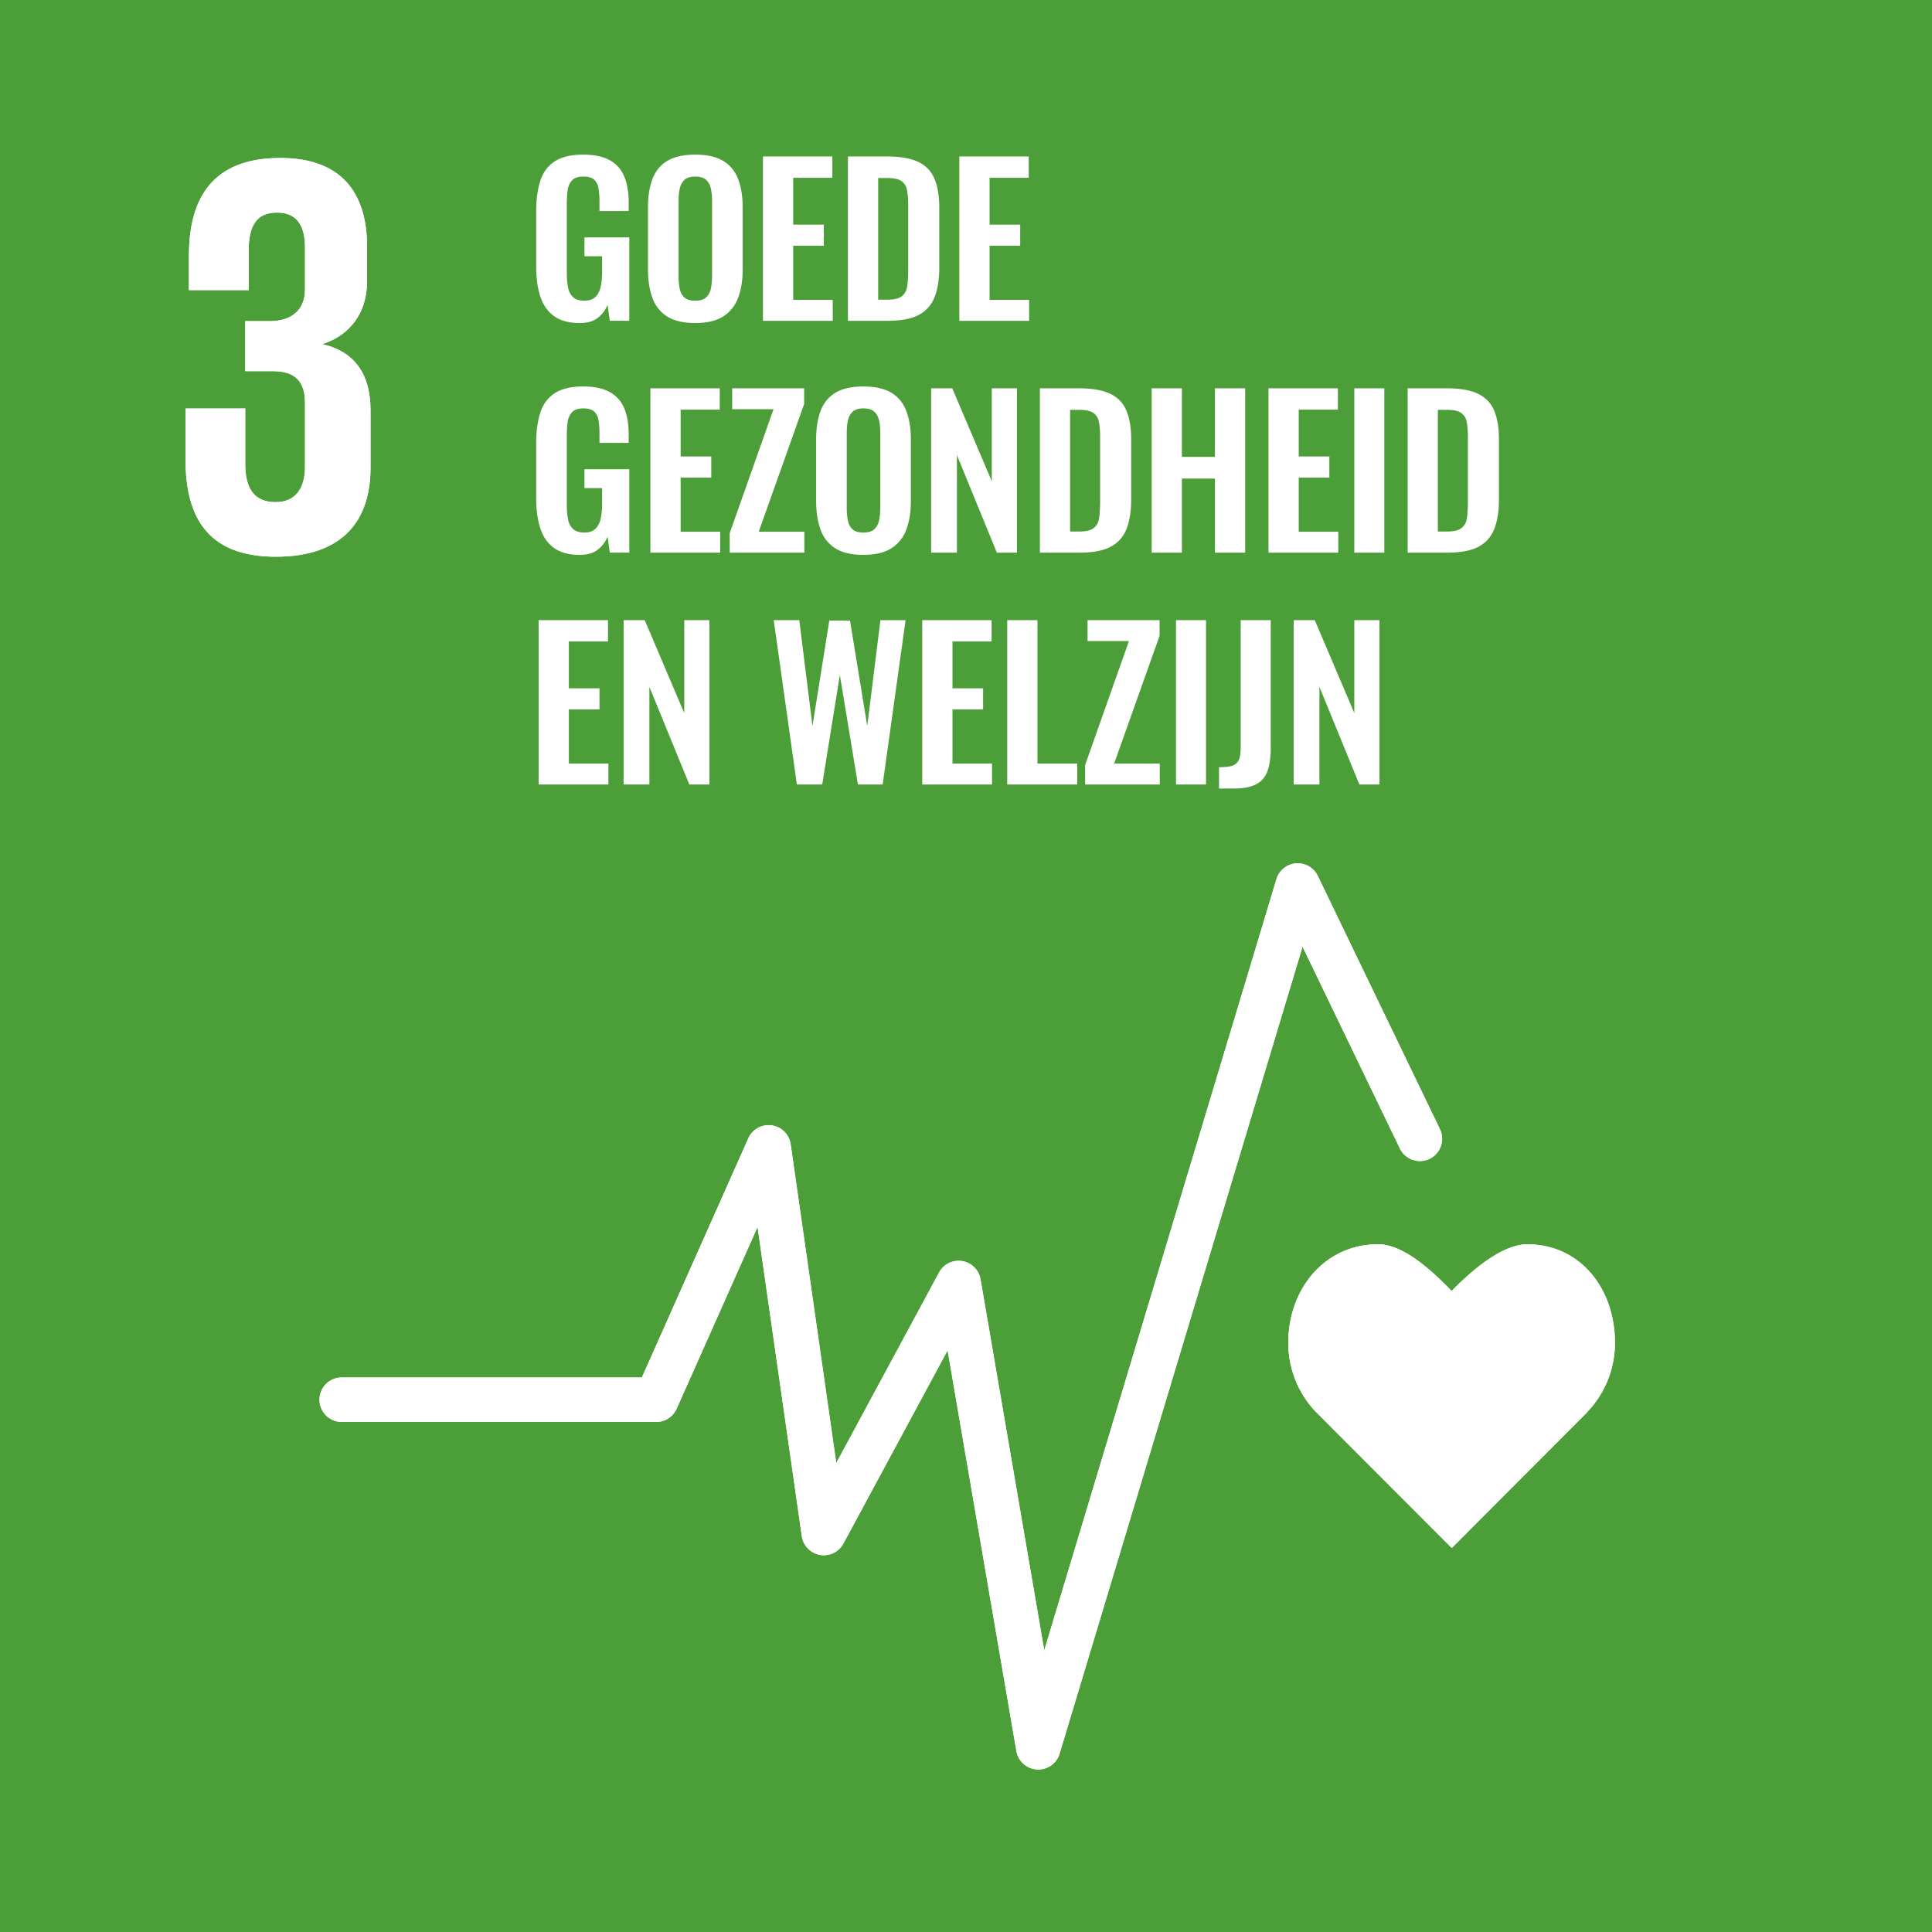 <svg xmlns="http://www.w3.org/2000/svg" width="100" height="100" viewBox="0 0 100 100"><path fill="#4c9f38" d="M0 0h100v100H0z"/><path d="M14.27 28.815c3.421 0 4.908-1.814 4.908-4.61v-2.973c0-1.843-.803-3.034-2.498-3.42 1.397-.445 2.32-1.576 2.32-3.27v-1.756c0-2.854-1.369-4.609-4.491-4.609-3.51 0-4.73 2.08-4.73 5.055v1.784h3.093v-2.051c0-1.25.388-1.962 1.458-1.962 1.072 0 1.456.713 1.456 1.813v2.171c0 1.07-.713 1.635-1.812 1.635h-1.28v2.589h1.428c1.19 0 1.664.564 1.664 1.635v3.33c0 1.07-.475 1.815-1.516 1.815-1.16 0-1.576-.774-1.576-1.963v-2.885H9.603v2.646c0 3.064 1.218 5.026 4.667 5.026" fill="#fff"/><path d="M14.27 28.815c3.421 0 4.908-1.814 4.908-4.61v-2.973c0-1.843-.803-3.034-2.498-3.42 1.397-.445 2.32-1.576 2.32-3.27v-1.756c0-2.854-1.369-4.609-4.491-4.609-3.51 0-4.73 2.08-4.73 5.055v1.784h3.093v-2.051c0-1.25.388-1.962 1.458-1.962 1.072 0 1.456.713 1.456 1.813v2.171c0 1.07-.713 1.635-1.812 1.635h-1.28v2.589h1.428c1.19 0 1.664.564 1.664 1.635v3.33c0 1.07-.475 1.815-1.516 1.815-1.16 0-1.576-.774-1.576-1.963v-2.885H9.603v2.646c0 3.064 1.218 5.026 4.667 5.026" fill="#fff"/><g><path fill="none" d="M27.238 8.099h70.693v35.519H27.238z"/><path d="M30.01 16.72c-.56 0-1.004-.12-1.333-.358-.33-.237-.566-.575-.709-1.013-.143-.437-.215-.953-.215-1.549v-2.856c0-.609.07-1.133.21-1.574.14-.441.388-.78.745-1.014.357-.234.847-.352 1.47-.352.581 0 1.045.099 1.391.294.347.197.596.478.746.846.15.367.226.814.226 1.338v.441h-1.512v-.493c0-.266-.018-.495-.053-.688a.764.764 0 00-.226-.446c-.115-.105-.299-.157-.55-.157-.274 0-.471.066-.594.199a.922.922 0 00-.226.52c-.028.213-.042.45-.042.708v3.581c0 .287.023.537.069.75a.866.866 0 00.267.494c.133.116.322.173.567.173s.434-.06.567-.183a.99.99 0 00.278-.52c.053-.224.079-.486.079-.787v-.809h-.913v-.976h2.32v4.315h-1.008l-.115-.83a1.63 1.63 0 01-.51.678c-.227.178-.537.268-.929.268zM35.984 16.72c-.609 0-1.091-.113-1.448-.337a1.853 1.853 0 01-.767-.966c-.154-.42-.23-.917-.23-1.49v-3.182c0-.574.076-1.066.23-1.475.154-.41.41-.723.767-.94.357-.217.84-.326 1.448-.326s1.093.11 1.45.326.614.53.771.94c.158.41.236.9.236 1.475v3.192c0 .567-.078 1.06-.236 1.475a1.911 1.911 0 01-.771.966c-.357.227-.84.342-1.45.342zm0-1.156c.252 0 .44-.055.562-.168a.844.844 0 00.247-.456c.042-.193.063-.404.063-.635v-3.928c0-.23-.021-.439-.063-.624s-.125-.335-.247-.446c-.122-.112-.31-.168-.562-.168-.245 0-.428.056-.55.168s-.205.26-.247.446-.063.393-.063.624v3.928c0 .23.019.442.057.635.039.192.12.345.242.456.122.113.31.168.561.168zM39.491 16.604V8.099h3.591v1.103h-2.026v2.425h1.585v1.092h-1.585v2.803h2.047v1.082h-3.612zM43.89 16.604V8.099h2.017c.693 0 1.235.094 1.627.283.392.19.67.48.835.872s.247.89.247 1.491v3.108c0 .616-.083 1.129-.247 1.538-.165.41-.44.714-.825.914-.384.2-.913.299-1.585.299h-2.068zm1.565-1.092h.473c.35 0 .601-.061.756-.184.153-.122.246-.303.278-.54.031-.238.047-.533.047-.883V10.63c0-.336-.023-.607-.068-.813a.692.692 0 00-.3-.457c-.154-.098-.398-.147-.734-.147h-.452v6.3zM49.655 16.604V8.099h3.591v1.103H51.22v2.425h1.585v1.092H51.22v2.803h2.047v1.082h-3.612zM30.01 28.72c-.56 0-1.004-.12-1.333-.358-.33-.237-.566-.575-.709-1.013-.143-.437-.215-.953-.215-1.549v-2.856c0-.609.07-1.133.21-1.574.14-.441.388-.78.745-1.014.357-.234.847-.352 1.47-.352.581 0 1.045.099 1.391.294.347.197.596.478.746.846.15.367.226.814.226 1.338v.441h-1.512v-.493c0-.266-.018-.495-.053-.688a.764.764 0 00-.226-.446c-.115-.105-.299-.157-.55-.157-.274 0-.471.066-.594.199a.922.922 0 00-.226.52c-.028.213-.042.45-.042.708v3.581c0 .287.023.537.069.75a.866.866 0 00.267.494c.133.116.322.173.567.173s.434-.06.567-.183a.99.99 0 00.278-.52c.053-.224.079-.486.079-.787v-.809h-.913v-.976h2.32v4.315h-1.008l-.115-.83a1.63 1.63 0 01-.51.678c-.227.178-.537.268-.929.268zM33.664 28.604v-8.505h3.59v1.103H35.23v2.425h1.585v1.092h-1.585v2.803h2.047v1.082h-3.612zM37.77 28.604v-1.008l2.267-6.415h-2.141v-1.082h3.727v.809l-2.352 6.614h2.362v1.082H37.77zM44.689 28.72c-.609 0-1.092-.113-1.449-.337a1.853 1.853 0 01-.766-.966c-.155-.42-.231-.917-.231-1.49v-3.182c0-.574.076-1.066.23-1.475.154-.41.41-.723.767-.94.357-.217.84-.326 1.449-.326s1.092.11 1.45.326.613.53.77.94c.158.41.237.9.237 1.475v3.192c0 .567-.079 1.06-.236 1.475a1.911 1.911 0 01-.772.966c-.357.227-.84.342-1.449.342zm0-1.156c.252 0 .44-.055.562-.168a.844.844 0 00.247-.456c.042-.193.063-.404.063-.635v-3.928c0-.23-.021-.439-.063-.624s-.125-.335-.247-.446c-.123-.112-.31-.168-.562-.168-.245 0-.429.056-.551.168s-.205.26-.247.446-.063.393-.063.624v3.928c0 .23.02.442.058.635.038.192.119.345.241.456.123.113.31.168.562.168zM48.196 28.604v-8.505h1.092l2.047 4.81v-4.81h1.302v8.505h-1.04l-2.068-5.05v5.05h-1.333zM53.824 28.604v-8.505h2.016c.693 0 1.235.094 1.627.283.392.19.67.48.835.872s.247.89.247 1.491v3.108c0 .616-.083 1.129-.247 1.538-.165.41-.44.714-.824.914-.385.2-.914.299-1.586.299h-2.068zm1.564-1.092h.473c.35 0 .601-.061.756-.184.154-.122.246-.303.278-.54.031-.238.047-.533.047-.883V22.63c0-.336-.023-.607-.068-.813a.692.692 0 00-.3-.457c-.154-.098-.398-.147-.734-.147h-.452v6.3zM59.61 28.604v-8.505h1.564v3.549h1.711v-3.549h1.565v8.505h-1.565v-3.833h-1.711v3.833h-1.565zM65.657 28.604v-8.505h3.591v1.103h-2.026v2.425h1.585v1.092h-1.585v2.803h2.047v1.082h-3.612zM70.099 28.604v-8.505h1.553v8.505H70.1zM72.86 28.604v-8.505h2.016c.693 0 1.235.094 1.627.283.392.19.67.48.835.872s.247.89.247 1.491v3.108c0 .616-.083 1.129-.247 1.538-.165.41-.44.714-.824.914-.385.2-.914.299-1.586.299H72.86zm1.564-1.092h.473c.35 0 .602-.061.756-.184.154-.122.246-.303.278-.54.031-.238.047-.533.047-.883V22.63c0-.336-.022-.607-.068-.813a.692.692 0 00-.3-.457c-.153-.098-.398-.147-.734-.147h-.452v6.3zM27.879 40.604v-8.505h3.59v1.103h-2.026v2.425h1.586v1.092h-1.586v2.803h2.048v1.082h-3.612zM32.278 40.604v-8.505h1.092l2.047 4.81v-4.81h1.303v8.505h-1.04l-2.068-5.05v5.05h-1.334zM41.245 40.604l-1.197-8.505h1.323l.683 5.481.871-5.46h1.071l.893 5.46.682-5.48h1.302l-1.186 8.504h-1.281l-.935-5.67-.913 5.67h-1.313zM47.734 40.604v-8.505h3.591v1.103H49.3v2.425h1.585v1.092H49.3v2.803h2.047v1.082h-3.612zM52.134 40.604v-8.505h1.564v7.423h2.058v1.082h-3.622zM56.166 40.604v-1.008l2.268-6.415h-2.142v-1.082h3.728v.809l-2.353 6.614h2.363v1.082h-3.864zM60.87 40.604v-8.505h1.554v8.505H60.87zM63.096 40.814v-1.103c.224 0 .407-.013.551-.042a.712.712 0 00.341-.152.604.604 0 00.179-.32c.035-.14.052-.322.052-.546v-6.552h1.554v6.615c0 .476-.054.87-.163 1.181a1.206 1.206 0 01-.582.693c-.28.15-.672.226-1.176.226h-.756zM66.96 40.604v-8.505h1.092l2.047 4.81v-4.81h1.302v8.505h-1.04l-2.068-5.05v5.05H66.96z" fill="#fff"/><g fill="#fff"><path d="M83.589 69.499c0-2.814-1.806-5.095-4.54-5.095-1.368 0-3.017 1.497-3.913 2.418-.896-.922-2.436-2.42-3.804-2.42-2.735 0-4.651 2.28-4.651 5.096 0 1.407.554 2.68 1.45 3.603l7.011 7.023 7-7.015-.005-.005a5.156 5.156 0 001.452-3.605z"/><path d="M53.743 91.589c-.023 0-.047 0-.071-.002a1.15 1.15 0 01-1.064-.954l-3.56-20.739-5.394 10.001a1.152 1.152 0 01-2.153-.383l-2.29-16.005-4.189 9.41a1.152 1.152 0 01-1.052.683H17.688a1.151 1.151 0 110-2.302h15.535l5.51-12.378a1.152 1.152 0 012.192.306l2.36 16.502 5.32-9.862a1.15 1.15 0 012.148.352l3.297 19.206 12.018-39.92a1.151 1.151 0 012.14-.169l6.323 13.11a1.151 1.151 0 01-2.074 1L67.42 49 54.845 90.77a1.15 1.15 0 01-1.102.819z"/></g><g fill="#fff"><path d="M83.589 69.499c0-2.814-1.806-5.095-4.54-5.095-1.368 0-3.017 1.497-3.913 2.418-.896-.922-2.436-2.42-3.804-2.42-2.735 0-4.651 2.28-4.651 5.096 0 1.407.554 2.68 1.45 3.603l7.011 7.023 7-7.015-.005-.005a5.156 5.156 0 001.452-3.605z"/><path d="M53.743 91.589c-.023 0-.047 0-.071-.002a1.15 1.15 0 01-1.064-.954l-3.56-20.739-5.394 10.001a1.152 1.152 0 01-2.153-.383l-2.29-16.005-4.189 9.41a1.152 1.152 0 01-1.052.683H17.688a1.151 1.151 0 110-2.302h15.535l5.51-12.378a1.152 1.152 0 012.192.306l2.36 16.502 5.32-9.862a1.15 1.15 0 012.148.352l3.297 19.206 12.018-39.92a1.151 1.151 0 012.14-.169l6.323 13.11a1.151 1.151 0 01-2.074 1L67.42 49 54.845 90.77a1.15 1.15 0 01-1.102.819z"/></g></g></svg>